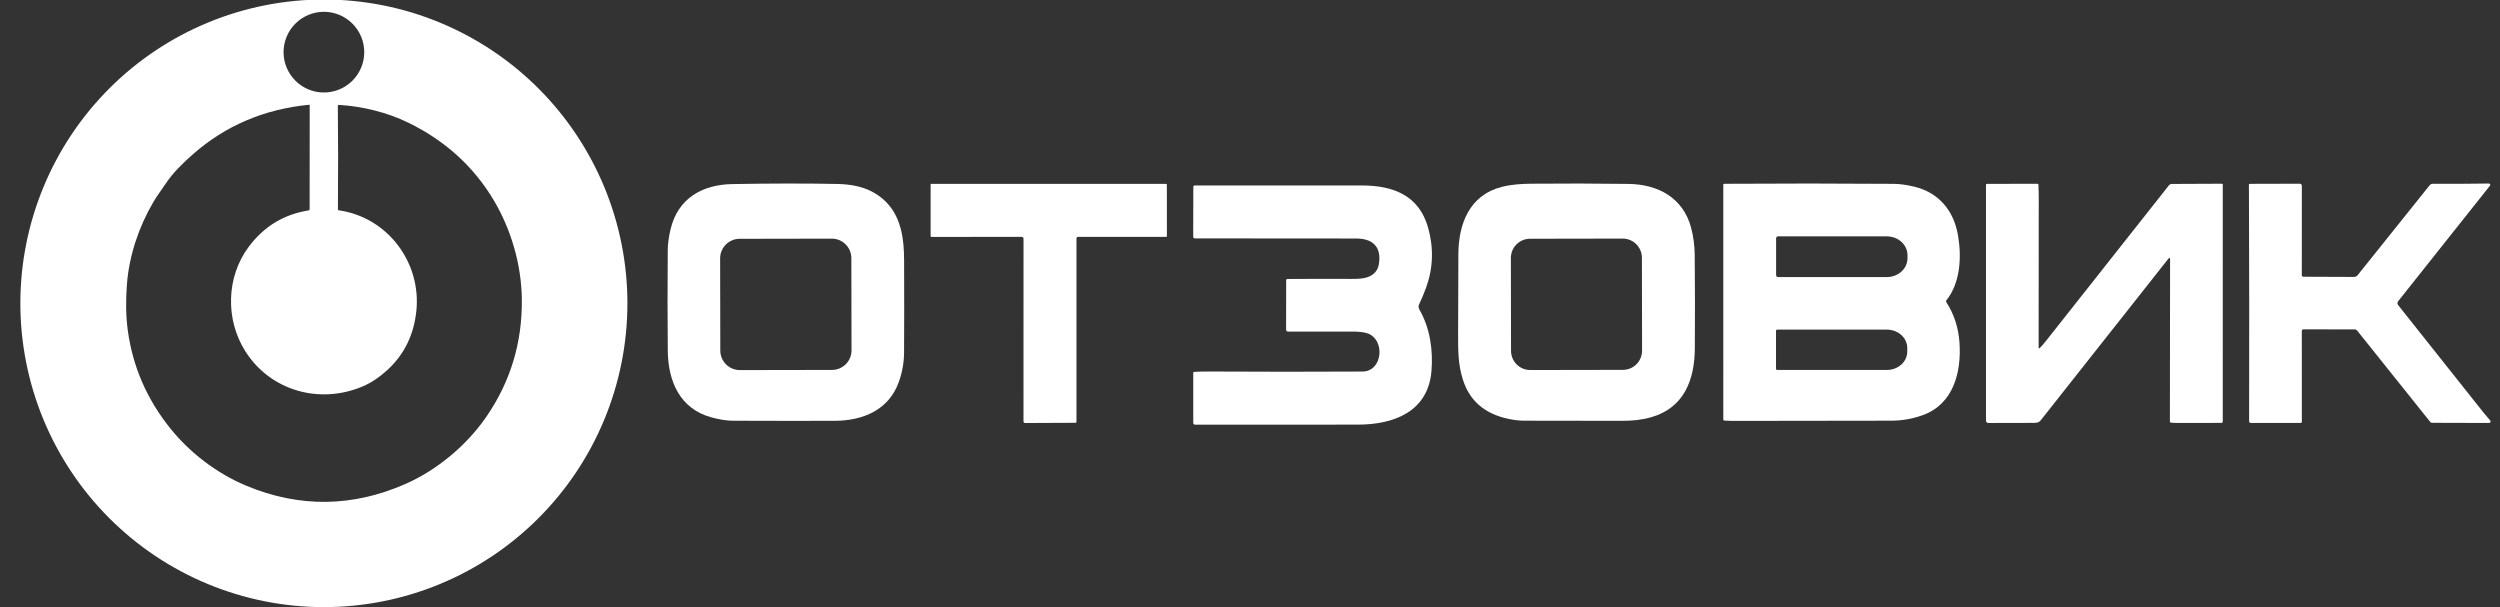 <svg width="247" height="60" viewBox="0 0 247 60" fill="none" xmlns="http://www.w3.org/2000/svg">
<rect x="0" y="0" width="247" height="60" fill="#333333" stroke="none"/>
<g clip-path="url(#clip0_12921_5043)">
<g clip-path="url(#clip1_12921_5043)">
<path d="M31.948 59.983C28.009 59.976 24.111 59.193 20.476 57.678C16.84 56.163 13.538 53.946 10.758 51.154C7.978 48.362 5.775 45.05 4.274 41.406C2.774 37.761 2.005 33.857 2.012 29.916C2.019 25.974 2.801 22.072 4.315 18.433C5.828 14.794 8.043 11.489 10.832 8.707C13.622 5.925 16.931 3.72 20.572 2.218C24.213 0.716 28.114 -0.054 32.052 -0.047C35.99 -0.04 39.889 0.743 43.524 2.258C47.16 3.773 50.462 5.989 53.242 8.781C56.022 11.573 58.225 14.886 59.725 18.53C61.226 22.174 61.995 26.079 61.988 30.02C61.981 33.962 61.199 37.863 59.685 41.502C58.172 45.141 55.957 48.446 53.168 51.228C50.378 54.011 47.069 56.216 43.428 57.718C39.786 59.22 35.886 59.989 31.948 59.983ZM35.988 5.153C35.988 4.629 35.885 4.111 35.684 3.627C35.484 3.144 35.19 2.704 34.82 2.334C34.45 1.964 34.011 1.67 33.527 1.47C33.043 1.27 32.525 1.166 32.001 1.166C31.478 1.166 30.96 1.27 30.476 1.47C29.992 1.67 29.553 1.964 29.183 2.334C28.812 2.704 28.519 3.144 28.319 3.627C28.118 4.111 28.015 4.629 28.015 5.153C28.015 6.21 28.435 7.224 29.183 7.971C29.93 8.719 30.944 9.139 32.001 9.139C33.059 9.139 34.072 8.719 34.82 7.971C35.568 7.224 35.988 6.21 35.988 5.153ZM35.825 38.181C31.574 39.975 26.715 38.626 24.227 34.685C22.26 31.569 22.345 27.367 24.571 24.387C26.072 22.378 28.037 21.18 30.465 20.794C30.549 20.78 30.591 20.731 30.591 20.646L30.599 10.436C30.599 10.425 30.597 10.413 30.592 10.402C30.588 10.392 30.581 10.382 30.572 10.374C30.563 10.366 30.553 10.36 30.542 10.356C30.53 10.352 30.518 10.351 30.507 10.352C26.099 10.79 22.295 12.41 19.095 15.211C18.076 16.103 17.075 17.076 16.367 18.151C15.965 18.761 15.521 19.331 15.151 19.961C13.726 22.39 12.764 25.218 12.542 28.068C12.412 29.734 12.439 31.248 12.621 32.61C13.102 36.194 14.5 39.428 16.814 42.313C18.747 44.723 21.43 46.786 24.364 48.002C29.583 50.168 34.802 50.111 40.021 47.832C43.205 46.442 46.105 43.98 48.005 41.243C50.43 37.747 51.614 33.841 51.557 29.526C51.513 26.116 50.485 22.648 48.787 19.791C46.807 16.462 43.997 13.907 40.356 12.127C38.243 11.095 35.811 10.508 33.51 10.364C33.42 10.358 33.376 10.4 33.377 10.491C33.413 13.706 33.416 17.109 33.386 20.7C33.386 20.718 33.392 20.736 33.404 20.75C33.416 20.763 33.433 20.772 33.45 20.775C38.258 21.445 41.649 25.901 41.133 30.748C40.882 33.102 39.931 35.035 38.28 36.549C37.477 37.285 36.659 37.829 35.825 38.181Z" fill="white"/>
<path d="M86.164 18.938C87.623 19.712 88.569 20.946 89.002 22.639C89.254 23.625 89.32 24.606 89.326 25.731C89.341 29.201 89.339 32.233 89.322 34.826C89.315 35.816 89.143 36.784 88.807 37.729C87.818 40.507 85.266 41.571 82.452 41.577C79.045 41.584 75.7 41.581 72.415 41.568C71.81 41.566 71.104 41.456 70.297 41.238C67.192 40.402 66.008 37.701 65.978 34.658C65.946 31.599 65.945 28.282 65.975 24.706C65.979 24.104 66.07 23.425 66.247 22.67C66.97 19.593 69.384 18.237 72.361 18.186C76.176 18.119 79.633 18.115 82.732 18.175C83.888 18.197 85.138 18.392 86.164 18.938ZM84.114 25.503C84.113 24.991 83.909 24.501 83.547 24.14C83.185 23.779 82.694 23.577 82.182 23.578L73.075 23.594C72.822 23.594 72.571 23.644 72.337 23.742C72.103 23.839 71.891 23.981 71.712 24.161C71.534 24.34 71.392 24.553 71.295 24.787C71.199 25.021 71.149 25.272 71.15 25.525L71.166 34.639C71.167 35.15 71.371 35.64 71.733 36.001C72.095 36.362 72.586 36.565 73.097 36.564L82.205 36.548C82.458 36.547 82.709 36.497 82.943 36.4C83.176 36.302 83.389 36.16 83.567 35.981C83.746 35.801 83.888 35.588 83.984 35.354C84.081 35.12 84.13 34.869 84.13 34.616L84.114 25.503Z" fill="white"/>
<path d="M101.072 23.455C101.031 23.422 100.985 23.404 100.935 23.403C97.94 23.399 94.967 23.401 92.016 23.408C91.997 23.408 91.979 23.4 91.966 23.387C91.953 23.374 91.945 23.356 91.945 23.337V18.242C91.945 18.192 91.971 18.167 92.022 18.167L115.204 18.164C115.226 18.164 115.247 18.173 115.262 18.189C115.278 18.204 115.286 18.226 115.286 18.248L115.289 23.352C115.289 23.366 115.284 23.379 115.274 23.388C115.264 23.398 115.25 23.403 115.236 23.403H106.503C106.464 23.403 106.426 23.419 106.398 23.447C106.37 23.475 106.354 23.513 106.354 23.552L106.356 41.673C106.356 41.699 106.345 41.724 106.327 41.743C106.308 41.761 106.283 41.772 106.257 41.772L101.306 41.794C101.183 41.795 101.121 41.734 101.121 41.611L101.124 23.567C101.124 23.546 101.119 23.525 101.11 23.505C101.101 23.486 101.088 23.469 101.072 23.455Z" fill="white"/>
<path d="M160.896 18.171C163.816 18.21 166.283 19.534 167.076 22.479C167.307 23.336 167.427 24.238 167.437 25.186C167.468 28.174 167.472 31.255 167.449 34.427C167.425 37.582 166.353 40.311 163.125 41.225C162.176 41.493 161.262 41.579 160.247 41.577C156.92 41.573 153.696 41.569 150.575 41.564C150.093 41.564 149.558 41.5 148.97 41.371C146.662 40.869 145.181 39.575 144.528 37.491C144.071 36.031 144.053 34.739 144.062 32.869C144.075 30.283 144.083 27.71 144.087 25.149C144.091 22.125 145.176 19.27 148.398 18.459C149.304 18.23 150.302 18.158 151.258 18.151C154.463 18.121 157.676 18.128 160.896 18.171ZM162.221 25.465C162.22 24.962 162.019 24.48 161.663 24.125C161.307 23.77 160.824 23.571 160.321 23.572L151.167 23.588C150.918 23.589 150.671 23.638 150.441 23.734C150.212 23.829 150.003 23.97 149.827 24.146C149.651 24.322 149.512 24.531 149.417 24.762C149.322 24.992 149.274 25.238 149.274 25.487L149.29 34.666C149.291 35.169 149.492 35.65 149.848 36.005C150.204 36.36 150.686 36.559 151.189 36.558L160.344 36.542C160.593 36.542 160.839 36.492 161.069 36.397C161.299 36.301 161.508 36.161 161.684 35.985C161.859 35.808 161.999 35.599 162.094 35.369C162.188 35.139 162.237 34.892 162.237 34.643L162.221 25.465Z" fill="white"/>
<path d="M192.301 29.865C193.059 31.033 193.49 32.353 193.595 33.825C193.805 36.776 192.995 39.905 190.009 41.001C188.992 41.374 187.948 41.561 186.876 41.563C181.739 41.568 176.595 41.575 171.444 41.584C171.074 41.585 170.711 41.575 170.358 41.554C170.332 41.553 170.308 41.541 170.29 41.523C170.273 41.504 170.263 41.48 170.263 41.454L170.262 18.232C170.262 18.213 170.269 18.195 170.283 18.181C170.297 18.167 170.316 18.159 170.335 18.159C176.002 18.122 181.592 18.124 187.104 18.165C187.689 18.169 188.352 18.258 189.092 18.434C191.523 19.011 193.04 20.771 193.461 23.308C193.83 25.524 193.644 27.989 192.31 29.663C192.259 29.728 192.256 29.796 192.301 29.865ZM175.479 23.547V27.179C175.479 27.231 175.5 27.281 175.536 27.318C175.573 27.355 175.623 27.375 175.675 27.375H186.412C186.955 27.375 187.476 27.18 187.861 26.831C188.245 26.483 188.461 26.011 188.461 25.518V25.208C188.461 24.716 188.245 24.243 187.861 23.895C187.476 23.547 186.955 23.351 186.412 23.351H175.675C175.623 23.351 175.573 23.372 175.536 23.408C175.5 23.445 175.479 23.495 175.479 23.547ZM175.47 32.684V36.434C175.47 36.45 175.473 36.465 175.479 36.48C175.485 36.494 175.494 36.507 175.505 36.518C175.516 36.529 175.529 36.537 175.543 36.543C175.557 36.549 175.573 36.552 175.588 36.552H186.42C186.955 36.552 187.468 36.361 187.846 36.022C188.225 35.682 188.437 35.221 188.437 34.74V34.378C188.437 33.897 188.225 33.437 187.846 33.097C187.468 32.757 186.955 32.566 186.42 32.566H175.588C175.573 32.566 175.557 32.569 175.543 32.575C175.529 32.581 175.516 32.59 175.505 32.601C175.494 32.612 175.485 32.625 175.479 32.639C175.473 32.653 175.47 32.669 175.47 32.684Z" fill="white"/>
<path d="M214.404 25.656C214.405 25.45 214.341 25.427 214.212 25.59C210.022 30.886 205.829 36.195 201.631 41.516C201.429 41.769 201.212 41.779 200.9 41.781C199.415 41.785 197.938 41.788 196.468 41.791C196.3 41.791 196.216 41.707 196.216 41.539L196.215 18.276C196.215 18.204 196.25 18.168 196.321 18.167L201.286 18.158C201.359 18.158 201.397 18.195 201.401 18.267C201.419 18.606 201.428 18.967 201.428 19.348C201.429 24.29 201.425 29.279 201.416 34.312C201.415 34.44 201.459 34.459 201.548 34.367C201.738 34.173 201.925 33.96 202.11 33.726C206.118 28.65 210.175 23.515 214.281 18.322C214.318 18.276 214.364 18.239 214.417 18.213C214.47 18.187 214.527 18.173 214.586 18.173L219.528 18.152C219.55 18.152 219.571 18.161 219.586 18.176C219.602 18.191 219.61 18.212 219.61 18.233L219.609 41.654C219.609 41.688 219.596 41.72 219.572 41.744C219.548 41.768 219.516 41.782 219.482 41.782C217.923 41.787 216.407 41.788 214.934 41.785C214.788 41.785 214.638 41.776 214.485 41.759C214.457 41.755 214.432 41.742 214.413 41.721C214.395 41.701 214.385 41.674 214.386 41.647L214.404 25.656Z" fill="white"/>
<path d="M227.418 27.192C227.418 27.232 227.434 27.27 227.462 27.298C227.49 27.326 227.528 27.342 227.568 27.342L232.557 27.361C232.631 27.362 232.704 27.345 232.771 27.314C232.838 27.282 232.897 27.235 232.943 27.177L240.037 18.32C240.126 18.21 240.241 18.155 240.382 18.156C242.143 18.169 243.976 18.161 245.879 18.133C245.928 18.133 245.969 18.148 246.005 18.178C246.027 18.197 246.04 18.223 246.043 18.252C246.045 18.281 246.036 18.309 246.018 18.332L236.931 29.769C236.889 29.821 236.866 29.886 236.866 29.953C236.866 30.02 236.889 30.085 236.931 30.137C239.778 33.73 242.59 37.271 245.368 40.759C245.579 41.023 245.802 41.287 246.036 41.549C246.054 41.57 246.066 41.596 246.07 41.623C246.075 41.65 246.071 41.678 246.059 41.704C246.048 41.729 246.03 41.751 246.006 41.766C245.983 41.781 245.956 41.789 245.928 41.789L240.291 41.773C240.255 41.773 240.22 41.765 240.188 41.75C240.157 41.735 240.129 41.712 240.106 41.685L232.877 32.649C232.85 32.616 232.817 32.589 232.779 32.571C232.741 32.553 232.699 32.543 232.657 32.543L227.567 32.54C227.527 32.54 227.49 32.556 227.462 32.584C227.434 32.612 227.418 32.651 227.418 32.691L227.422 41.676C227.422 41.704 227.411 41.732 227.391 41.752C227.371 41.772 227.344 41.783 227.316 41.783L222.403 41.786C222.276 41.786 222.213 41.722 222.213 41.595C222.232 33.636 222.226 26.072 222.195 18.902C222.194 18.691 222.191 18.48 222.188 18.268C222.187 18.255 222.19 18.241 222.195 18.229C222.2 18.216 222.207 18.205 222.217 18.195C222.226 18.185 222.237 18.178 222.25 18.172C222.262 18.167 222.276 18.164 222.289 18.164L227.194 18.151C227.346 18.151 227.422 18.227 227.422 18.379L227.418 27.192Z" fill="white"/>
<path d="M141.432 36.632C141.112 40.676 137.7 41.954 134.162 41.953C128.859 41.949 123.504 41.951 118.098 41.959C117.961 41.959 117.893 41.89 117.893 41.754V36.849C117.893 36.784 117.926 36.749 117.99 36.744C118.409 36.716 118.876 36.703 119.392 36.706C124.498 36.736 129.572 36.736 134.613 36.709C136.639 36.697 136.894 33.504 135.065 32.919C134.723 32.81 134.123 32.757 133.713 32.76C131.544 32.77 129.4 32.77 127.281 32.761C127.137 32.76 127.066 32.688 127.066 32.544L127.074 27.687C127.074 27.654 127.087 27.623 127.11 27.6C127.133 27.577 127.163 27.564 127.195 27.564C129.304 27.549 131.386 27.546 133.44 27.556C134.103 27.559 134.911 27.566 135.492 27.211C135.902 26.959 136.148 26.594 136.229 26.115C136.521 24.399 135.635 23.568 133.996 23.565C128.692 23.556 123.375 23.552 118.045 23.553C118.024 23.553 118.004 23.549 117.985 23.541C117.966 23.533 117.948 23.522 117.934 23.507C117.919 23.492 117.908 23.475 117.9 23.456C117.892 23.437 117.888 23.416 117.889 23.395L117.9 18.463C117.9 18.425 117.915 18.389 117.941 18.363C117.968 18.336 118.003 18.321 118.041 18.321C123.837 18.319 129.344 18.32 134.562 18.324C137.675 18.327 140.211 19.318 141.103 22.514C141.669 24.546 141.594 26.534 140.877 28.477C140.671 29.035 140.439 29.585 140.182 30.125C140.112 30.271 140.174 30.478 140.252 30.615C141.283 32.416 141.595 34.554 141.432 36.632Z" fill="white"/>
</g>
</g>
<defs>
<clipPath id="clip0_12921_5043">
<rect width="245.25" height="60" fill="white" transform="translate(0.766)"/>
</clipPath>
<clipPath id="clip1_12921_5043">
<rect width="247.076" height="60" fill="white" transform="translate(0.766)"/>
</clipPath>
</defs>
</svg>
